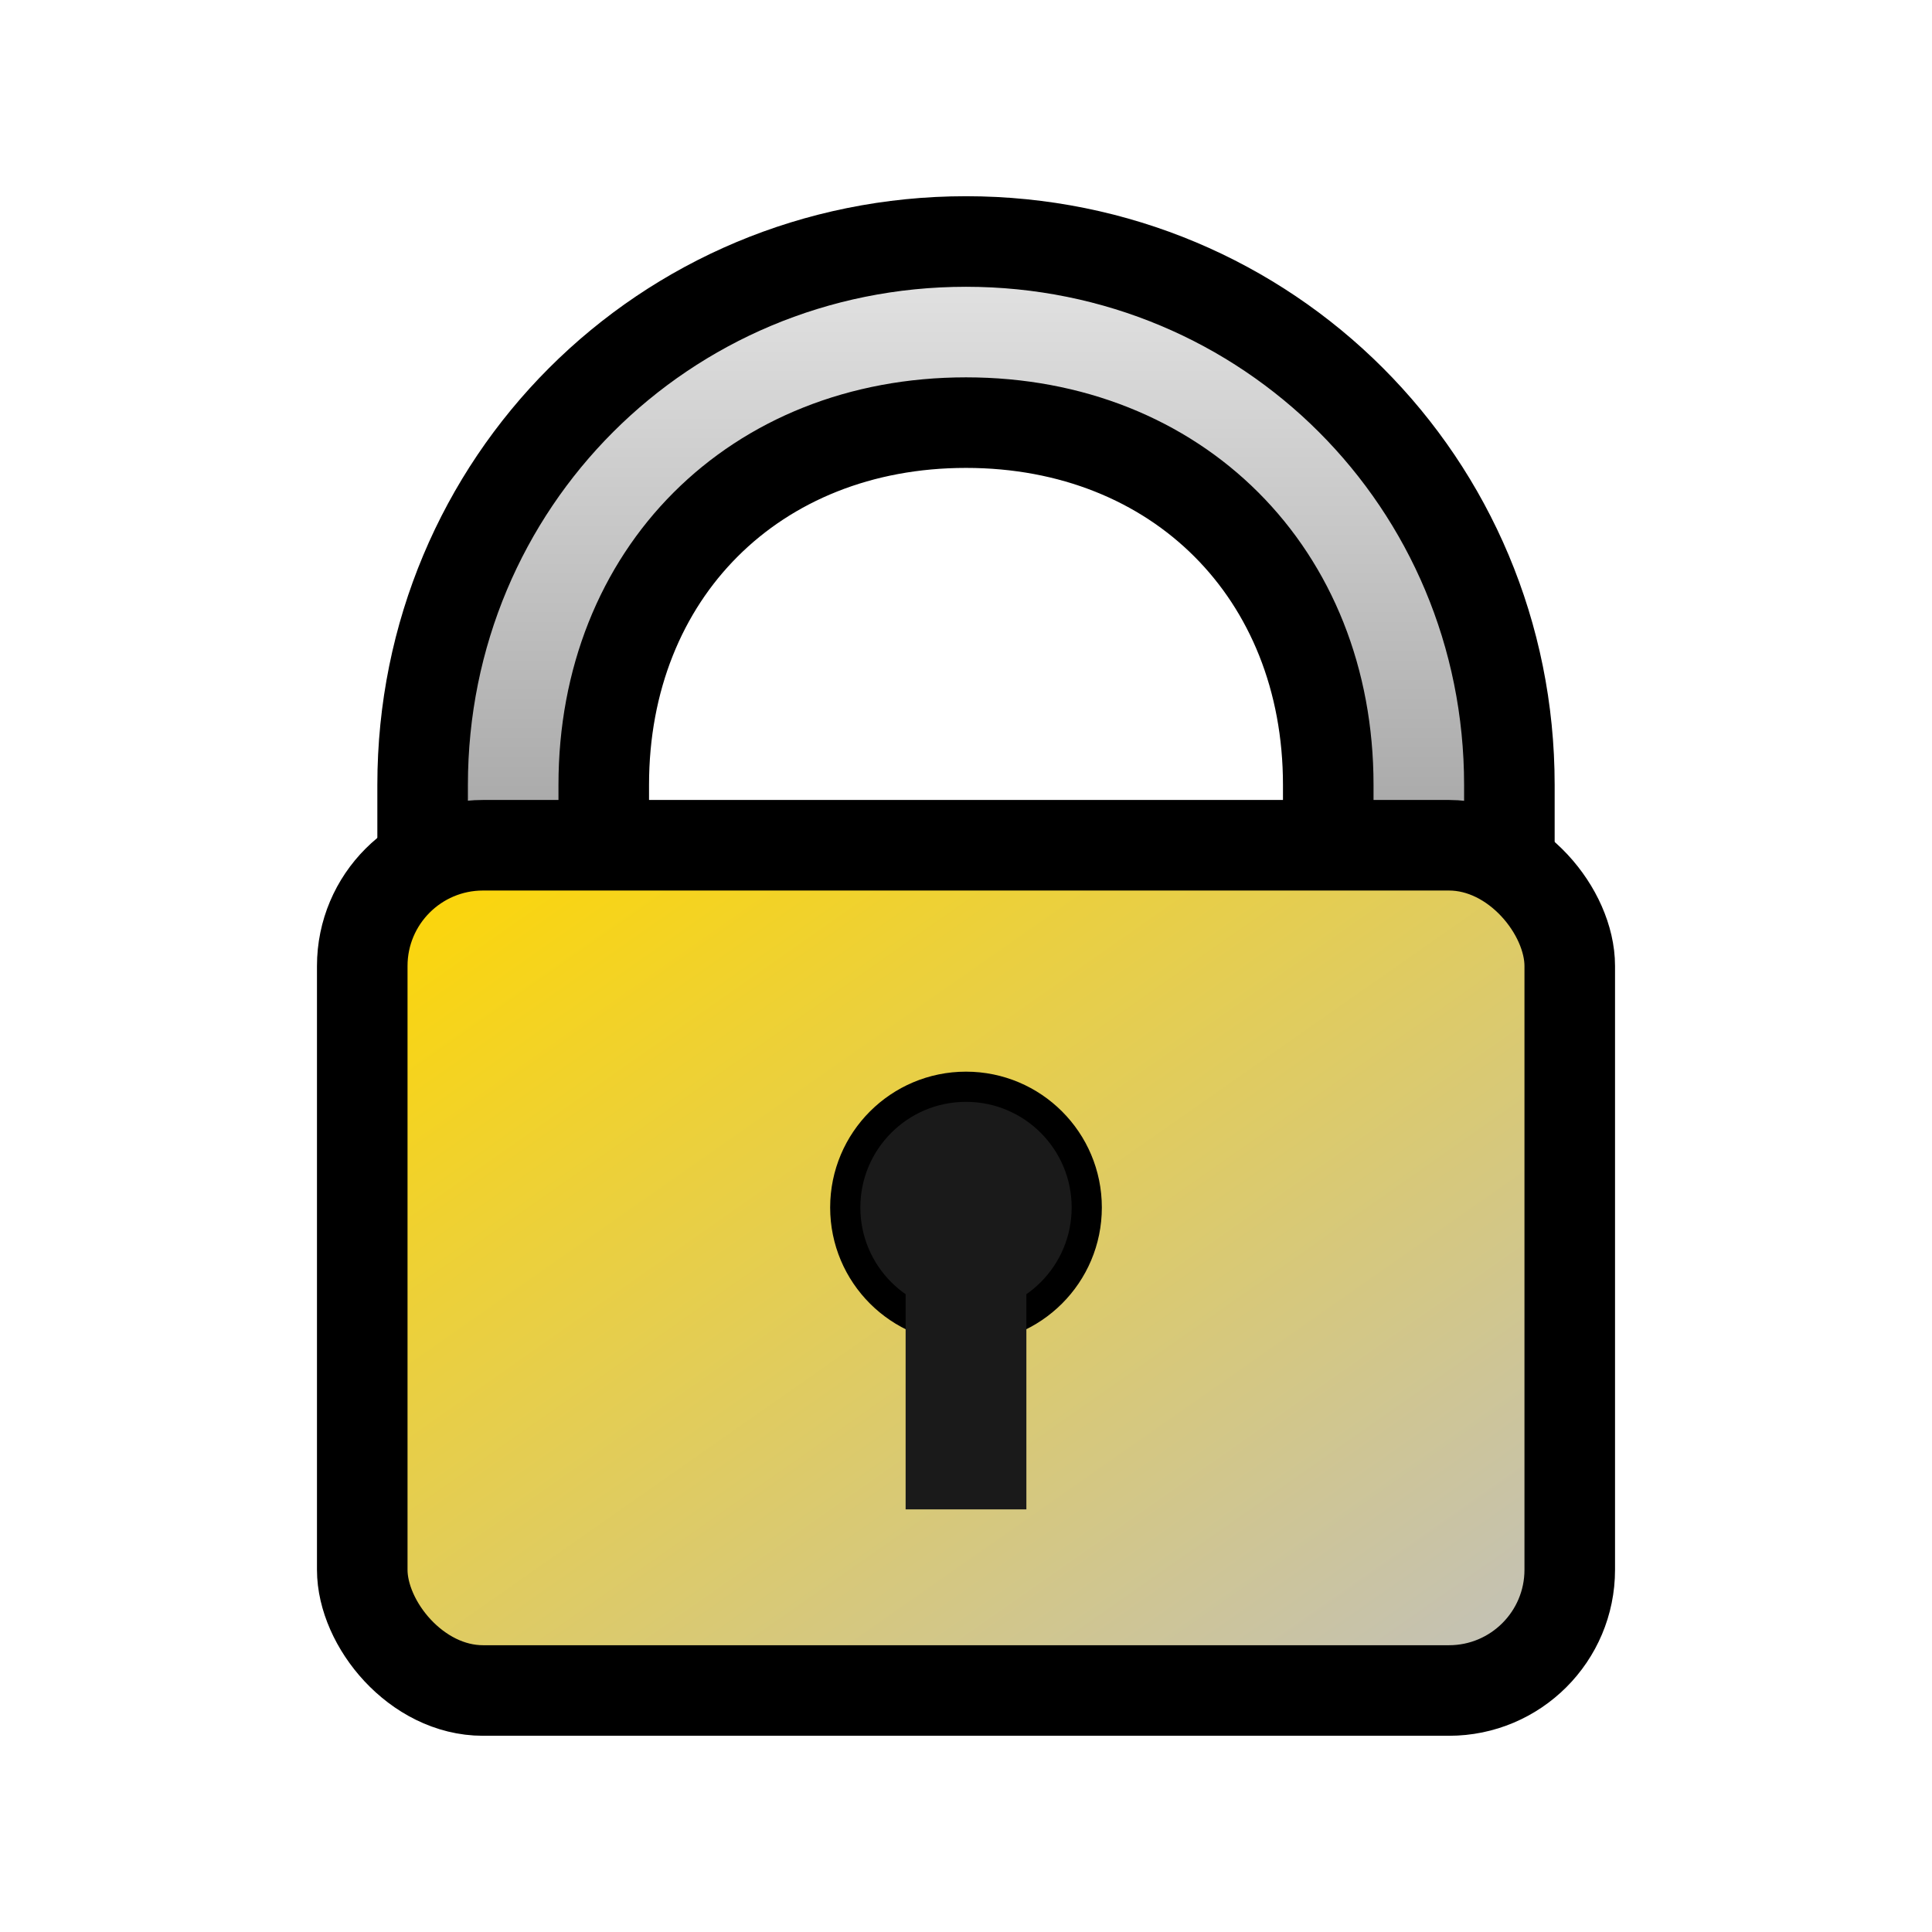 <svg xmlns="http://www.w3.org/2000/svg" viewBox="0 0 32 32" width="32" height="32">
  <!-- Padlock icon with gold/silver gradient and black outline for visibility -->
  <defs>
    <linearGradient id="padlockGradient" x1="0%" y1="0%" x2="100%" y2="100%">
      <stop offset="0%" style="stop-color:#ffd700;stop-opacity:1" />
      <stop offset="100%" style="stop-color:#c0c0c0;stop-opacity:1" />
    </linearGradient>
    <linearGradient id="shackleGradient" x1="0%" y1="0%" x2="0%" y2="100%">
      <stop offset="0%" style="stop-color:#e5e5e5;stop-opacity:1" />
      <stop offset="100%" style="stop-color:#a0a0a0;stop-opacity:1" />
    </linearGradient>
  </defs>
  
  <!-- Shackle (top part of padlock) with black outline -->
  <path d="M 16 4 C 11 4 7 8 7 13 L 7 15 L 10 15 L 10 13 C 10 9.5 12.5 7 16 7 C 19.5 7 22 9.5 22 13 L 22 15 L 25 15 L 25 13 C 25 8 21 4 16 4 Z" 
        fill="url(#shackleGradient)" 
        stroke="#000000" 
        stroke-width="1.5"/>
  
  <!-- Lock body with black outline -->
  <rect x="6" y="14" width="20" height="14" rx="2" ry="2" 
        fill="url(#padlockGradient)" 
        stroke="#000000" 
        stroke-width="1.5"/>
  
  <!-- Keyhole -->
  <circle cx="16" cy="20" r="2" fill="#1a1a1a" stroke="#000000" stroke-width="0.5"/>
  <rect x="15" y="20" width="2" height="5" fill="#1a1a1a"/>
</svg>
